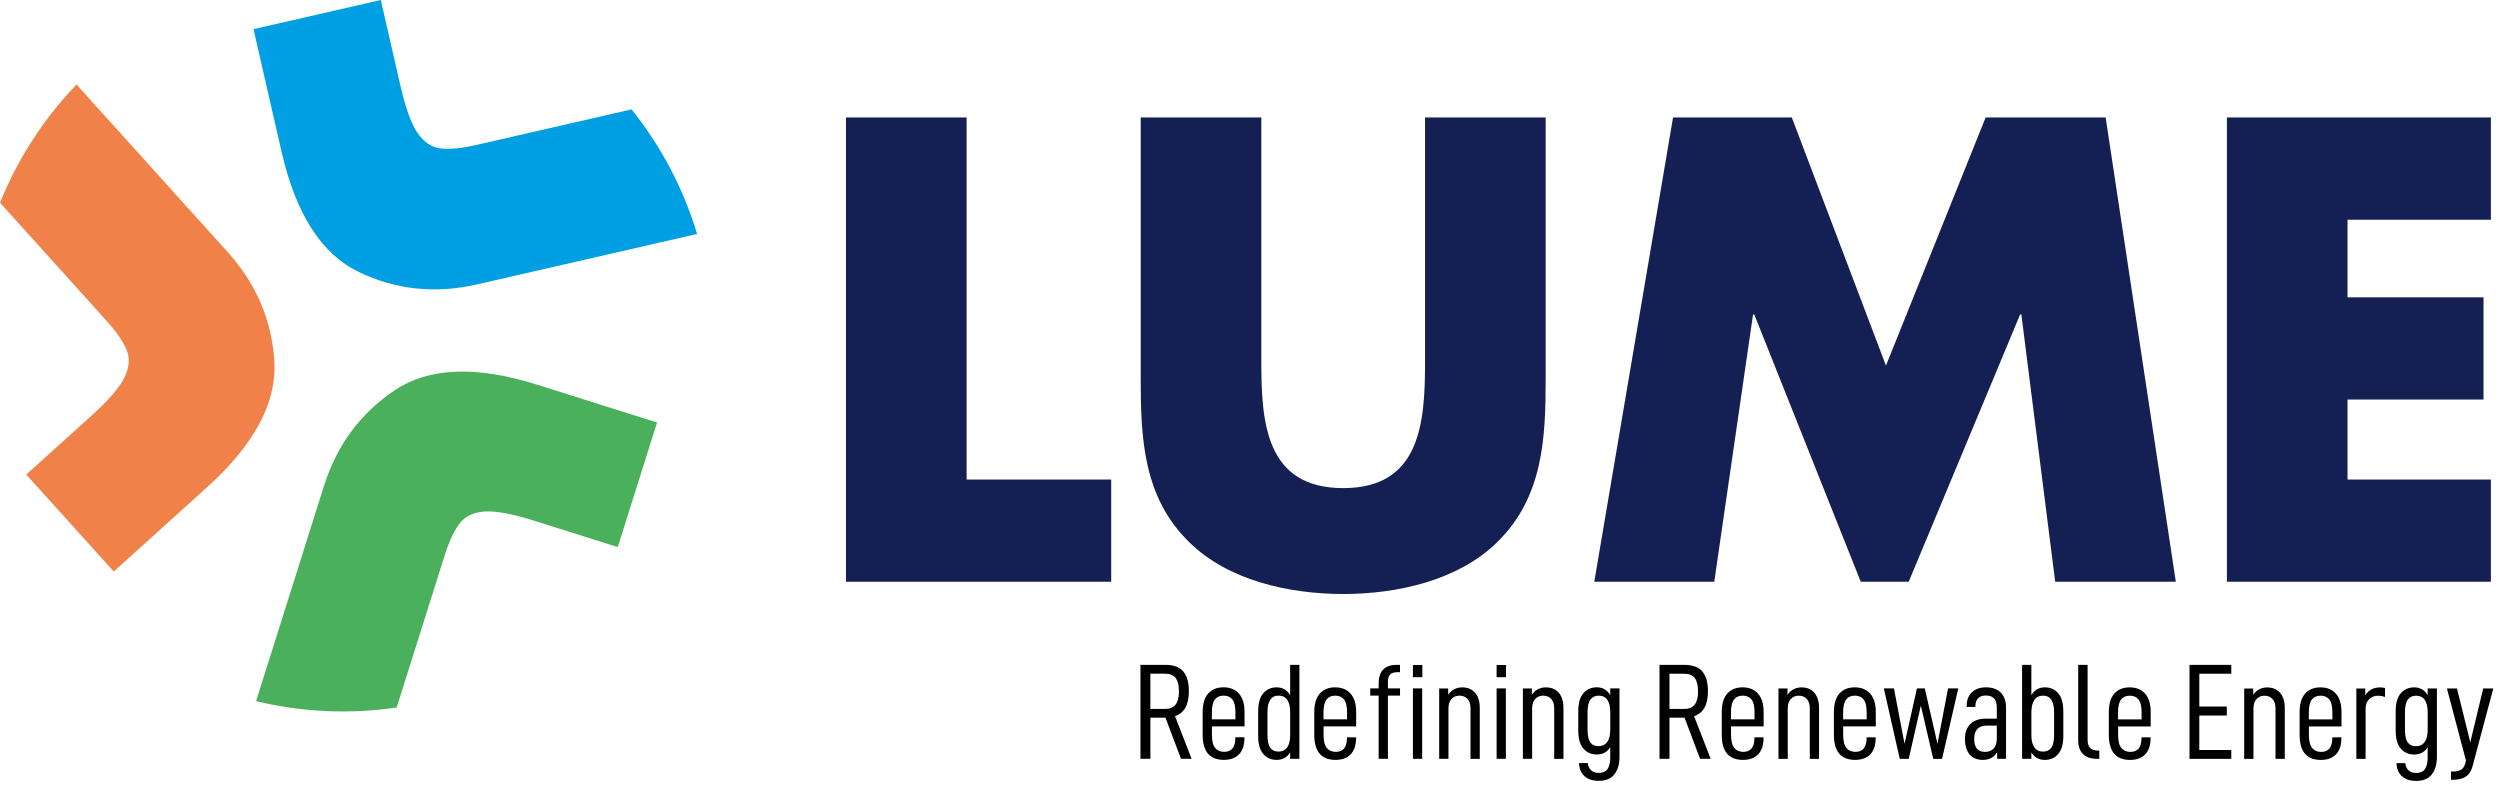 <svg width="365" height="115" viewBox="0 0 365 115" fill="none" xmlns="http://www.w3.org/2000/svg">
<path fill-rule="evenodd" clip-rule="evenodd" d="M141.123 17.147H123.513V84.929H162.235V70.008H141.123V17.147ZM208.056 17.147V52.836C208.056 61.646 207.429 71.264 196.105 71.264C184.782 71.264 184.154 61.646 184.154 52.836V17.147H166.544V55.263C166.544 63.981 166.903 72.611 173.642 79.174C179.302 84.749 188.199 86.724 196.105 86.724C204.011 86.724 212.904 84.745 218.568 79.174C225.307 72.611 225.667 63.981 225.667 55.263V17.147H208.056ZM232.765 84.929H250.284L255.944 45.913H256.124L271.668 84.929H278.674L294.938 45.913H295.118L300.058 84.929H317.669L307.424 17.147H289.906L275.349 53.376L261.603 17.147H244.265L232.765 84.929ZM363.67 32.072V17.151H325.127V84.933H363.67V70.012H342.738V58.327H362.595V43.406H342.738V32.081H363.67V32.072Z" fill="#142053"/>
<path fill-rule="evenodd" clip-rule="evenodd" d="M37.012 4.261L41.103 22.132C43.182 31.223 46.93 37.082 52.359 39.698C57.789 42.318 63.553 42.916 69.635 41.523L101.778 34.157C99.799 27.611 96.582 21.416 92.207 15.971L69.535 21.165C67.268 21.684 65.481 21.839 64.176 21.655C62.884 21.446 61.796 20.667 60.884 19.303C59.989 17.938 59.173 15.641 58.441 12.431L55.597 6.10352e-05L37.016 4.257L37.012 4.261Z" fill="#009EE3"/>
<path fill-rule="evenodd" clip-rule="evenodd" d="M95.921 61.688L78.449 56.171C69.56 53.363 62.612 53.631 57.609 56.992C52.602 60.352 49.168 65.019 47.289 70.975L37.388 102.365C44.177 104.01 51.146 104.29 57.914 103.298L64.888 81.195C65.59 78.977 66.36 77.353 67.18 76.324C68.012 75.315 69.238 74.771 70.873 74.671C72.505 74.591 74.897 75.051 78.035 76.039L90.191 79.877L95.93 61.688H95.921Z" fill="#4BB05B"/>
<path fill-rule="evenodd" clip-rule="evenodd" d="M16.602 83.447L30.206 71.163C37.129 64.915 40.412 58.787 40.053 52.769C39.689 46.75 37.405 41.422 33.226 36.785L11.173 12.338C8.738 14.875 6.517 17.683 4.555 20.759C2.736 23.61 1.221 26.569 0 29.595L15.511 46.788C17.071 48.516 18.075 50.002 18.548 51.233C18.995 52.463 18.849 53.794 18.104 55.255C17.347 56.703 15.741 58.536 13.298 60.742L3.836 69.284L16.607 83.443L16.602 83.447Z" fill="#F08148"/>
<path fill-rule="evenodd" clip-rule="evenodd" d="M170.158 104.78L172.425 110.781H173.973L171.551 104.558C172.902 104.106 173.575 102.901 173.575 100.942C173.575 99.632 173.299 98.657 172.751 98.02C172.203 97.384 171.325 97.066 170.12 97.066H166.506V110.781H167.957V104.78H170.162H170.158ZM167.953 103.507V98.359H170.099C170.827 98.359 171.346 98.573 171.659 99.004C171.969 99.435 172.128 100.08 172.128 100.942C172.128 101.804 171.965 102.428 171.643 102.859C171.316 103.29 170.806 103.503 170.103 103.503H167.957L167.953 103.507ZM176.934 106.052H181.703V103.964C181.703 102.771 181.427 101.871 180.879 101.26C180.331 100.649 179.578 100.347 178.624 100.347C177.67 100.347 176.926 100.653 176.39 101.26C175.855 101.871 175.587 102.771 175.587 103.964V107.283C175.587 109.723 176.62 110.941 178.687 110.941C179.641 110.941 180.381 110.668 180.904 110.124C181.427 109.58 181.69 108.773 181.69 107.701V107.642H180.36V107.722C180.36 109.086 179.816 109.769 178.733 109.769C178.164 109.769 177.725 109.576 177.411 109.191C177.097 108.806 176.943 108.166 176.943 107.262V106.048L176.934 106.052ZM177.373 102.126C177.666 101.75 178.089 101.561 178.645 101.561C179.201 101.561 179.628 101.745 179.925 102.118C180.222 102.49 180.373 103.106 180.373 103.968V105.022H176.934V104.01C176.934 103.135 177.081 102.507 177.373 102.13V102.126ZM184.439 110.078C184.936 110.656 185.589 110.945 186.396 110.945C187.258 110.945 187.915 110.581 188.362 109.852V110.786H189.713V97.07H188.362V101.503C187.91 100.733 187.258 100.352 186.396 100.352C185.589 100.352 184.936 100.64 184.439 101.218C183.941 101.796 183.694 102.674 183.694 103.851V107.45C183.694 108.63 183.941 109.509 184.439 110.083V110.078ZM187.927 109.116C187.634 109.526 187.212 109.731 186.656 109.731C186.099 109.731 185.727 109.543 185.455 109.166C185.183 108.789 185.049 108.161 185.049 107.287V104.005C185.049 102.377 185.585 101.561 186.66 101.561C187.798 101.561 188.366 102.382 188.366 104.026V107.308C188.366 108.103 188.22 108.706 187.931 109.116H187.927ZM193.231 106.056H198V103.968C198 102.775 197.724 101.875 197.176 101.264C196.628 100.653 195.875 100.352 194.921 100.352C193.968 100.352 193.223 100.657 192.688 101.264C192.152 101.875 191.884 102.775 191.884 103.968V107.287C191.884 109.727 192.918 110.945 194.984 110.945C195.938 110.945 196.678 110.673 197.201 110.129C197.724 109.584 197.987 108.777 197.987 107.705V107.647H196.657V107.726C196.657 109.091 196.113 109.773 195.03 109.773C194.461 109.773 194.022 109.58 193.708 109.195C193.394 108.81 193.24 108.17 193.24 107.266V106.052L193.231 106.056ZM193.671 102.13C193.963 101.754 194.386 101.565 194.942 101.565C195.499 101.565 195.925 101.75 196.222 102.122C196.519 102.495 196.67 103.11 196.67 103.972V105.027H193.231V104.014C193.231 103.139 193.378 102.511 193.671 102.135V102.13ZM202.949 98.481C203.162 98.255 203.513 98.142 204.003 98.142H204.4V97.07H203.886C203.036 97.07 202.392 97.3 201.949 97.757C201.505 98.213 201.284 98.878 201.284 99.753V100.507H200.054V101.561H201.284V110.786H202.635V101.561H204.404V100.507H202.635V99.573C202.635 99.071 202.739 98.707 202.953 98.481H202.949ZM206.287 100.507V110.786H207.638V100.507H206.287ZM206.287 97.087V98.874H207.659V97.087H206.287ZM210.122 100.507V110.786H211.474V103.411C211.474 102.829 211.624 102.373 211.921 102.051C212.218 101.724 212.607 101.565 213.084 101.565C213.561 101.565 213.967 101.724 214.255 102.043C214.548 102.361 214.695 102.817 214.695 103.415V110.79H216.046V103.357C216.046 102.415 215.82 101.678 215.372 101.151C214.92 100.62 214.285 100.356 213.465 100.356C213.025 100.356 212.632 100.456 212.273 100.653C211.917 100.85 211.637 101.118 211.436 101.448V100.515H210.127L210.122 100.507ZM218.505 100.507V110.786H219.856V100.507H218.505ZM218.505 97.087V98.874H219.877V97.087H218.505ZM222.341 100.507V110.786H223.692V103.411C223.692 102.829 223.843 102.373 224.14 102.051C224.437 101.724 224.826 101.565 225.303 101.565C225.78 101.565 226.185 101.724 226.474 102.043C226.767 102.361 226.913 102.817 226.913 103.415V110.79H228.264V103.357C228.264 102.415 228.038 101.678 227.591 101.151C227.139 100.62 226.503 100.356 225.683 100.356C225.244 100.356 224.851 100.456 224.491 100.653C224.136 100.85 223.855 101.118 223.655 101.448V100.515H222.345L222.341 100.507ZM231.33 113.309C231.828 113.774 232.527 114.004 233.426 114.004C234.447 114.004 235.204 113.686 235.702 113.05C236.2 112.414 236.446 111.552 236.446 110.468V100.507H235.095V101.498C234.66 100.728 234.003 100.347 233.129 100.347C232.322 100.347 231.669 100.636 231.172 101.214C230.674 101.791 230.427 102.662 230.427 103.83V106.671C230.427 107.839 230.674 108.71 231.172 109.287C231.669 109.865 232.322 110.154 233.129 110.154C234.003 110.154 234.66 109.798 235.095 109.082V110.593C235.095 111.351 234.961 111.912 234.698 112.284C234.434 112.657 234.008 112.841 233.426 112.841C232.949 112.841 232.573 112.711 232.293 112.451C232.016 112.192 231.862 111.845 231.837 111.409H230.544C230.569 112.217 230.833 112.853 231.33 113.318V113.309ZM234.66 108.321C234.367 108.731 233.945 108.936 233.389 108.936C232.832 108.936 232.46 108.752 232.188 108.379C231.916 108.007 231.782 107.387 231.782 106.512V103.989C231.782 103.114 231.924 102.49 232.209 102.122C232.493 101.75 232.887 101.565 233.393 101.565C234.531 101.565 235.099 102.382 235.099 104.01V106.512C235.099 107.308 234.953 107.91 234.664 108.321H234.66ZM245.946 104.784L248.209 110.786H249.757L247.335 104.562C248.686 104.11 249.359 102.905 249.359 100.946C249.359 99.636 249.083 98.661 248.535 98.025C247.987 97.388 247.109 97.07 245.904 97.07H242.29V110.786H243.742V104.784H245.946ZM243.742 103.512V98.364H245.887C246.615 98.364 247.134 98.577 247.448 99.008C247.757 99.439 247.916 100.084 247.916 100.946C247.916 101.808 247.753 102.432 247.431 102.863C247.105 103.294 246.594 103.507 245.892 103.507H243.746L243.742 103.512ZM252.723 106.056H257.491V103.968C257.491 102.775 257.215 101.875 256.667 101.264C256.119 100.653 255.366 100.352 254.413 100.352C253.459 100.352 252.714 100.657 252.179 101.264C251.643 101.875 251.376 102.775 251.376 103.968V107.287C251.376 109.727 252.409 110.945 254.475 110.945C255.429 110.945 256.169 110.673 256.692 110.129C257.215 109.584 257.479 108.777 257.479 107.705V107.647H256.148V107.726C256.148 109.091 255.605 109.773 254.521 109.773C253.952 109.773 253.513 109.58 253.199 109.195C252.89 108.81 252.731 108.17 252.731 107.266V106.052L252.723 106.056ZM253.162 102.13C253.455 101.754 253.877 101.565 254.433 101.565C254.99 101.565 255.416 101.75 255.713 102.122C256.01 102.495 256.161 103.11 256.161 103.972V105.027H252.723V104.014C252.723 103.139 252.869 102.511 253.162 102.135V102.13ZM259.658 100.511V110.79H261.009V103.415C261.009 102.834 261.16 102.377 261.457 102.055C261.754 101.729 262.143 101.57 262.62 101.57C263.097 101.57 263.502 101.729 263.791 102.047C264.084 102.365 264.23 102.821 264.23 103.419V110.794H265.581V103.361C265.581 102.419 265.355 101.683 264.908 101.155C264.456 100.624 263.82 100.36 263 100.36C262.561 100.36 262.164 100.46 261.808 100.657C261.453 100.854 261.172 101.122 260.976 101.452V100.519H259.666L259.658 100.511ZM269.095 106.056H273.864V103.968C273.864 102.775 273.588 101.875 273.04 101.264C272.492 100.653 271.739 100.352 270.785 100.352C269.831 100.352 269.087 100.657 268.551 101.264C268.016 101.875 267.748 102.775 267.748 103.968V107.287C267.748 109.727 268.781 110.945 270.848 110.945C271.801 110.945 272.542 110.673 273.065 110.129C273.588 109.584 273.851 108.777 273.851 107.705V107.647H272.521V107.726C272.521 109.091 271.977 109.773 270.894 109.773C270.325 109.773 269.886 109.58 269.572 109.195C269.258 108.81 269.103 108.17 269.103 107.266V106.052L269.095 106.056ZM269.534 102.13C269.827 101.754 270.25 101.565 270.806 101.565C271.362 101.565 271.789 101.75 272.086 102.122C272.383 102.495 272.533 103.11 272.533 103.972V105.027H269.095V104.014C269.095 103.139 269.241 102.511 269.534 102.135V102.13ZM275.039 100.511L277.365 110.79H278.674L280.444 103.018L282.251 110.79H283.543L285.907 100.511H284.417L282.87 108.601L281.021 100.511H279.87L278.063 108.601L276.516 100.511H275.043H275.039ZM292.127 101.138C291.625 100.615 290.897 100.352 289.943 100.352C289.094 100.352 288.416 100.59 287.906 101.067C287.396 101.544 287.141 102.202 287.141 103.034V103.214H288.412V103.055C288.412 102.578 288.546 102.206 288.81 101.942C289.073 101.678 289.454 101.544 289.943 101.544C291.002 101.544 291.533 102.122 291.533 103.273V104.922H289.943C288.952 104.922 288.191 105.186 287.668 105.709C287.145 106.232 286.881 106.956 286.881 107.885C286.881 108.814 287.107 109.605 287.555 110.141C288.002 110.677 288.655 110.945 289.5 110.945C290.429 110.945 291.123 110.572 291.587 109.831V110.786H292.88V103.332C292.88 102.39 292.629 101.657 292.123 101.134L292.127 101.138ZM291.085 109.271C290.788 109.61 290.366 109.777 289.822 109.777C288.764 109.777 288.232 109.141 288.232 107.868C288.232 106.596 288.847 105.939 290.081 105.939H291.533V107.848C291.533 108.459 291.382 108.932 291.085 109.271ZM296.578 109.857C297.029 110.585 297.682 110.949 298.544 110.949C299.351 110.949 300.003 110.66 300.501 110.083C300.999 109.505 301.246 108.626 301.246 107.45V103.851C301.246 102.67 300.999 101.791 300.501 101.218C300.003 100.64 299.347 100.352 298.523 100.352C297.699 100.352 297.025 100.737 296.578 101.503V97.07H295.226V110.786H296.578V109.852V109.857ZM299.489 109.17C299.217 109.547 298.815 109.735 298.288 109.735C297.732 109.735 297.31 109.53 297.017 109.12C296.724 108.71 296.582 108.107 296.582 107.312V104.031C296.582 103.223 296.728 102.608 297.017 102.193C297.31 101.775 297.732 101.565 298.288 101.565C299.359 101.565 299.899 102.382 299.899 104.01V107.291C299.899 108.166 299.765 108.793 299.493 109.17H299.489ZM304.12 110.095C304.588 110.56 305.27 110.79 306.157 110.79H306.496V109.576H306.199C305.257 109.576 304.789 109.053 304.789 108.007V97.075H303.417V108.069C303.417 108.957 303.651 109.635 304.124 110.095H304.12ZM309.235 106.06H314.004V103.972C314.004 102.779 313.728 101.879 313.18 101.268C312.632 100.657 311.879 100.356 310.925 100.356C309.972 100.356 309.227 100.661 308.692 101.268C308.156 101.879 307.889 102.779 307.889 103.972V107.291C307.889 109.731 308.922 110.949 310.988 110.949C311.942 110.949 312.682 110.677 313.205 110.133C313.728 109.589 313.992 108.781 313.992 107.709V107.651H312.661V107.73C312.661 109.095 312.118 109.777 311.034 109.777C310.465 109.777 310.026 109.584 309.712 109.199C309.399 108.814 309.244 108.174 309.244 107.27V106.056L309.235 106.06ZM309.675 102.135C309.967 101.758 310.39 101.57 310.946 101.57C311.503 101.57 311.929 101.754 312.226 102.126C312.523 102.499 312.674 103.114 312.674 103.976V105.031H309.235V104.018C309.235 103.143 309.382 102.515 309.675 102.139V102.135ZM321.099 98.368H325.767V97.075H319.668V110.79H325.767V109.497H321.099V104.466H325.11V103.156H321.099V98.364V98.368ZM327.653 100.515V110.794H329.005V103.419C329.005 102.838 329.155 102.382 329.452 102.059C329.749 101.733 330.138 101.574 330.615 101.574C331.092 101.574 331.498 101.733 331.786 102.051C332.079 102.369 332.225 102.825 332.225 103.424V110.798H333.577V103.365C333.577 102.423 333.351 101.687 332.903 101.159C332.451 100.628 331.816 100.364 330.996 100.364C330.556 100.364 330.159 100.465 329.803 100.661C329.448 100.858 329.168 101.126 328.971 101.457V100.523H327.662L327.653 100.515ZM337.09 106.06H341.859V103.972C341.859 102.779 341.583 101.879 341.035 101.268C340.487 100.657 339.734 100.356 338.78 100.356C337.827 100.356 337.082 100.661 336.547 101.268C336.011 101.879 335.743 102.779 335.743 103.972V107.291C335.743 109.731 336.777 110.949 338.843 110.949C339.797 110.949 340.537 110.677 341.06 110.133C341.583 109.589 341.846 108.781 341.846 107.709V107.651H340.516V107.73C340.516 109.095 339.972 109.777 338.889 109.777C338.32 109.777 337.881 109.584 337.567 109.199C337.253 108.814 337.099 108.174 337.099 107.27V106.056L337.09 106.06ZM337.53 102.135C337.822 101.758 338.245 101.57 338.801 101.57C339.358 101.57 339.784 101.754 340.081 102.126C340.378 102.499 340.529 103.114 340.529 103.976V105.031H337.09V104.018C337.09 103.143 337.237 102.515 337.53 102.139V102.135ZM344.026 100.515V110.794H345.377V103.499C345.377 102.905 345.548 102.432 345.891 102.089C346.234 101.745 346.678 101.574 347.222 101.574C347.527 101.574 347.857 101.632 348.213 101.754V100.444C348 100.389 347.757 100.364 347.477 100.364C347.013 100.364 346.594 100.46 346.226 100.653C345.858 100.846 345.557 101.138 345.331 101.536V100.523H344.022L344.026 100.515ZM350.673 113.318C351.17 113.782 351.869 114.013 352.768 114.013C353.789 114.013 354.546 113.694 355.044 113.058C355.542 112.422 355.789 111.56 355.789 110.476V100.515H354.437V101.507C354.002 100.737 353.346 100.356 352.471 100.356C351.664 100.356 351.012 100.645 350.514 101.222C350.016 101.8 349.769 102.67 349.769 103.838V106.68C349.769 107.848 350.016 108.718 350.514 109.296C351.012 109.873 351.664 110.162 352.471 110.162C353.346 110.162 354.002 109.806 354.437 109.091V110.602C354.437 111.359 354.304 111.92 354.04 112.292C353.777 112.665 353.35 112.849 352.768 112.849C352.292 112.849 351.915 112.719 351.635 112.46C351.359 112.2 351.204 111.853 351.179 111.418H349.886C349.911 112.225 350.175 112.862 350.673 113.326V113.318ZM354.002 108.329C353.71 108.739 353.287 108.944 352.731 108.944C352.174 108.944 351.802 108.76 351.53 108.387C351.258 108.015 351.124 107.396 351.124 106.521V103.997C351.124 103.122 351.267 102.499 351.551 102.13C351.836 101.758 352.229 101.574 352.735 101.574C353.873 101.574 354.442 102.39 354.442 104.018V106.521C354.442 107.316 354.295 107.919 354.007 108.329H354.002ZM364.017 100.515H362.548L360.662 108.367L358.717 100.515H357.248L360.03 111.033L359.951 111.351C359.846 111.815 359.654 112.146 359.373 112.343C359.093 112.544 358.7 112.64 358.181 112.64H357.842V113.854H358.043C358.876 113.854 359.532 113.699 360.009 113.385C360.486 113.075 360.825 112.535 361.022 111.765L364.021 100.515H364.017Z" fill="black"/>
</svg>
